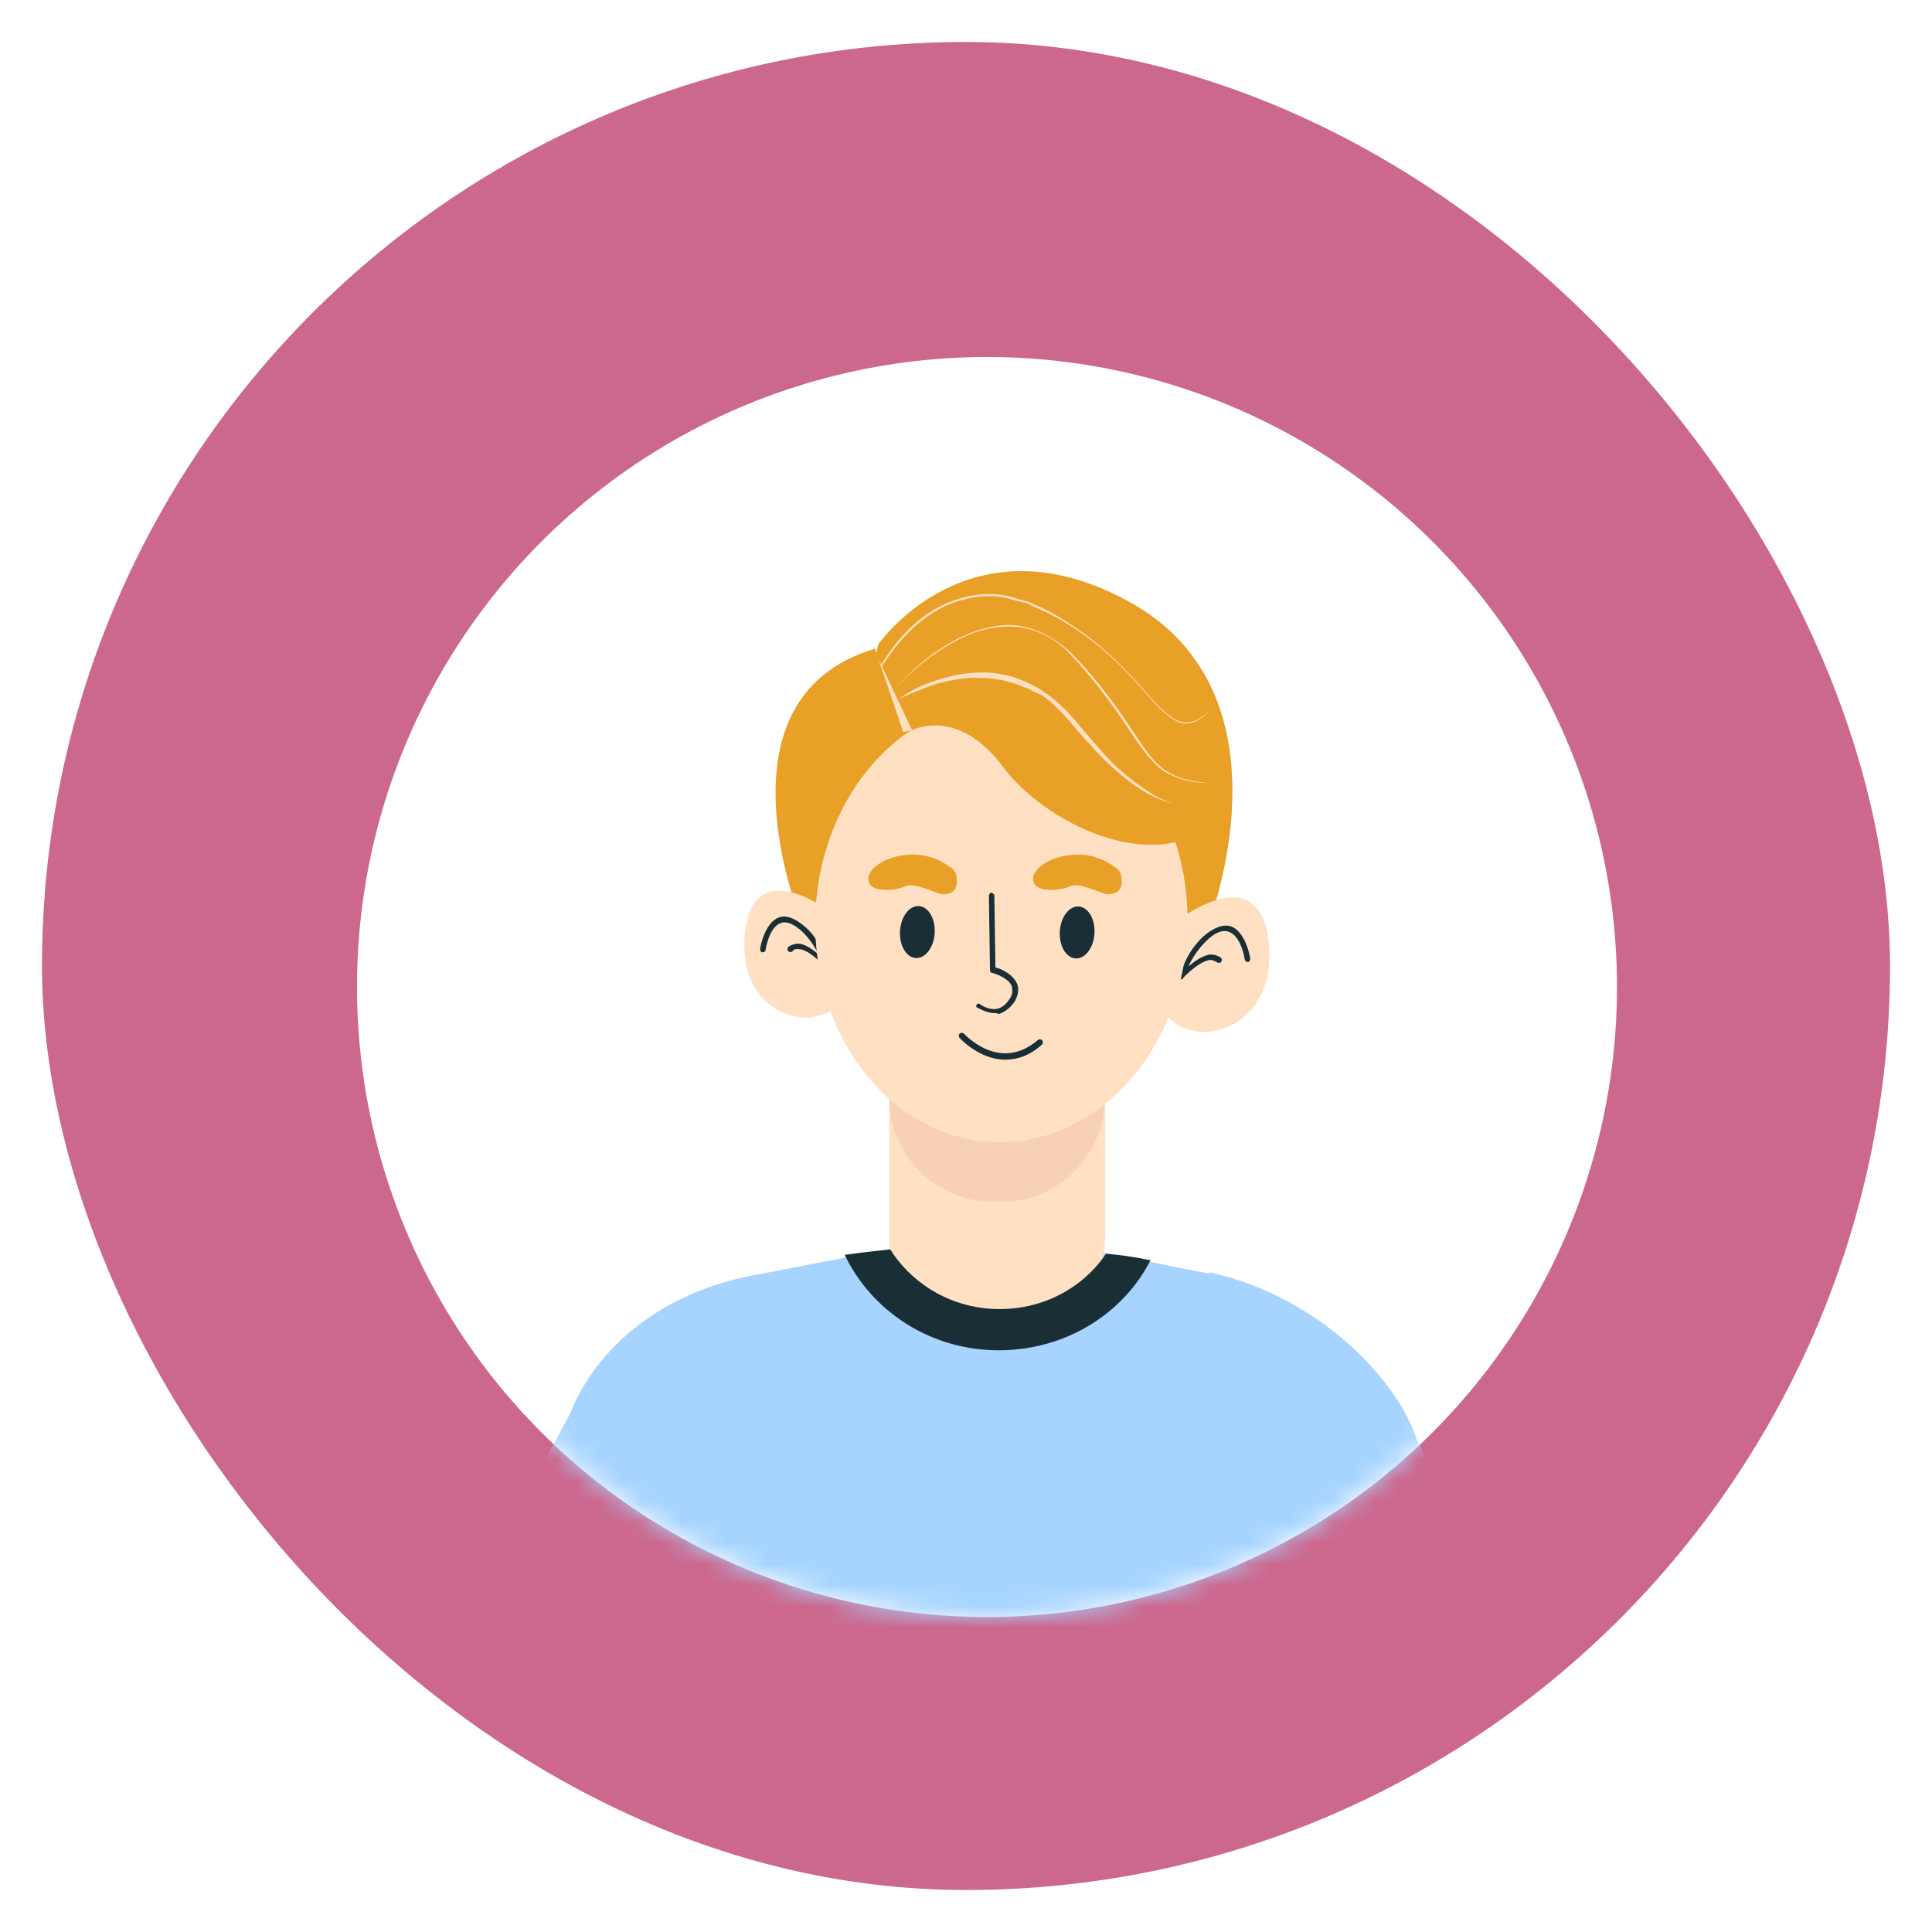 <svg width="92" height="92" viewBox="0 0 92 92" fill="none" xmlns="http://www.w3.org/2000/svg">
<g filter="url(#filter0_d_373_5017)">
<rect x="2" y="2" width="88" height="88" rx="44" fill="#CC678D"/>
</g>
<circle cx="47" cy="47" r="30" fill="white"/>
<mask id="mask0_373_5017" style="mask-type:alpha" maskUnits="userSpaceOnUse" x="17" y="17" width="60" height="60">
<circle cx="47" cy="47" r="30" fill="white"/>
</mask>
<g mask="url(#mask0_373_5017)">
<path d="M41.824 30.682C41.824 30.682 46.11 24.486 53.701 28.617C62.015 33.109 57.419 44.367 57.419 44.367L39.604 39.255L41.824 30.682Z" fill="#E8A026"/>
<path d="M38.364 44.418C38.364 44.418 33.51 33.316 41.669 30.889L43.115 36.053L38.364 44.418Z" fill="#E8A026"/>
<path d="M47.04 58.567L35.628 60.788C32.323 61.407 29.431 64.661 30.154 67.914L30.515 92.184H64.649L63.461 68.017C64.236 64.712 61.034 61.356 57.677 60.685L47.04 58.567Z" fill="#A6D4FF"/>
<path d="M35.627 60.788L47.091 58.567L57.729 60.685L57.471 60.84C50.913 65.487 42.134 65.435 35.627 60.788Z" fill="#A6D4FF"/>
<path d="M39.914 43.696C39.914 43.696 35.886 40.339 35.473 44.47C35.06 48.601 39.242 49.427 40.224 47.362L39.914 43.696Z" fill="#FFE0C2"/>
<path d="M39.397 46.123C39.346 46.123 39.346 46.123 39.294 46.071C39.087 45.813 38.468 45.193 38.003 45.193C37.9 45.193 37.796 45.193 37.745 45.296C37.693 45.348 37.59 45.348 37.538 45.296C37.486 45.245 37.486 45.141 37.538 45.09C37.693 44.986 37.848 44.935 38.003 44.935C38.313 44.935 38.674 45.193 38.984 45.451C38.778 45.038 38.519 44.677 38.209 44.367C37.796 44.005 37.486 43.85 37.177 43.954C36.609 44.16 36.454 45.245 36.454 45.245C36.454 45.296 36.402 45.348 36.299 45.348C36.247 45.348 36.196 45.296 36.196 45.193C36.196 45.141 36.402 43.954 37.073 43.696C37.435 43.541 37.9 43.747 38.364 44.16C38.726 44.47 38.984 44.883 39.191 45.4L39.449 45.968C39.449 46.019 39.449 46.071 39.397 46.123C39.449 46.123 39.449 46.071 39.397 46.123Z" fill="#1A2E35"/>
<path d="M55.715 44.108C55.715 44.108 59.95 40.545 60.414 44.883C60.879 49.272 56.386 50.202 55.354 47.981L55.715 44.108Z" fill="#FFE0C2"/>
<path d="M56.231 46.639H56.18C56.128 46.587 56.128 46.535 56.128 46.484L56.386 45.916C56.593 45.399 56.903 44.986 57.264 44.625C57.781 44.16 58.245 44.005 58.607 44.108C59.33 44.367 59.536 45.606 59.536 45.658C59.536 45.709 59.485 45.812 59.433 45.812C59.381 45.812 59.278 45.761 59.278 45.709C59.278 45.709 59.123 44.573 58.504 44.367C58.194 44.263 57.832 44.418 57.419 44.831C57.109 45.141 56.8 45.554 56.593 46.019C56.903 45.761 57.264 45.503 57.626 45.451C57.832 45.451 57.987 45.503 58.142 45.606C58.194 45.658 58.194 45.761 58.142 45.812C58.09 45.864 57.987 45.864 57.935 45.812C57.832 45.761 57.729 45.709 57.626 45.709C57.161 45.761 56.49 46.381 56.283 46.639H56.231Z" fill="#1A2E35"/>
<path d="M49.364 62.337H45.594C43.786 62.337 42.341 60.891 42.341 59.084V48.498H52.617V59.084C52.617 60.891 51.119 62.337 49.364 62.337Z" fill="#FFE0C2"/>
<g style="mix-blend-mode:multiply" opacity="0.14">
<path d="M47.659 57.225H47.298C44.561 57.225 42.341 55.004 42.341 52.267V48.291C42.341 45.554 44.561 43.334 47.298 43.334H47.659C50.396 43.334 52.617 45.554 52.617 48.291V52.267C52.617 55.004 50.396 57.225 47.659 57.225Z" fill="#CB6F67"/>
</g>
<path d="M56.541 44.264C56.335 50.047 52.204 54.591 47.298 54.385C42.392 54.178 38.623 49.324 38.829 43.541C39.036 37.757 43.167 33.213 48.073 33.419C52.978 33.626 56.748 38.48 56.541 44.264Z" fill="#FFE0C2"/>
<path d="M47.35 48.24C46.937 48.24 46.575 47.981 46.523 47.981C46.472 47.93 46.472 47.878 46.523 47.827C46.575 47.775 46.627 47.775 46.678 47.827C46.678 47.827 47.091 48.136 47.505 48.033C47.711 47.981 47.918 47.827 48.072 47.568C48.227 47.362 48.227 47.155 48.176 46.949C48.021 46.587 47.453 46.381 47.246 46.329C47.195 46.329 47.143 46.277 47.143 46.226L47.091 42.663C47.091 42.611 47.143 42.508 47.195 42.508C47.246 42.508 47.298 42.559 47.35 42.611L47.401 46.071C47.659 46.123 48.227 46.381 48.434 46.846C48.537 47.104 48.486 47.362 48.331 47.672C48.124 47.981 47.866 48.188 47.556 48.291C47.505 48.24 47.401 48.24 47.35 48.24Z" fill="#1A2E35"/>
<path d="M44.508 44.433C44.549 43.749 44.213 43.173 43.757 43.146C43.302 43.119 42.899 43.651 42.858 44.334C42.818 45.017 43.154 45.593 43.609 45.62C44.065 45.648 44.467 45.116 44.508 44.433Z" fill="#1A2E35"/>
<path d="M52.117 44.452C52.157 43.768 51.821 43.193 51.366 43.165C50.91 43.138 50.508 43.67 50.467 44.353C50.426 45.036 50.763 45.612 51.218 45.639C51.673 45.667 52.076 45.135 52.117 44.452Z" fill="#1A2E35"/>
<path d="M47.866 50.46C46.627 50.46 45.697 49.427 45.697 49.427C45.645 49.376 45.645 49.272 45.697 49.221C45.749 49.169 45.852 49.169 45.904 49.221C45.955 49.272 47.608 51.08 49.415 49.53C49.467 49.479 49.57 49.479 49.622 49.53C49.673 49.582 49.673 49.685 49.622 49.737C49.002 50.305 48.382 50.46 47.866 50.46Z" fill="#1A2E35"/>
<path d="M67.437 68.482L76.526 87.485C76.939 88.828 76.113 90.222 74.77 90.584L69.503 91.874C68.728 92.081 67.85 91.771 67.334 91.151C65.63 88.931 57.936 81.96 58.814 74.266L56.335 68.74L57.574 60.581C62.996 61.769 66.611 65.9 67.437 68.482Z" fill="#A6D4FF"/>
<path d="M27.159 67.294L17.141 85.833C16.676 87.175 17.399 88.621 18.742 88.983L22.666 90.222C23.441 90.48 23.802 92.391 24.319 91.771C26.126 89.706 35.989 81.237 35.473 73.543L38.261 68.172L36.454 60.633C30.98 61.459 28.14 64.764 27.159 67.294Z" fill="#A6D4FF"/>
<path d="M54.785 60.013C54.063 59.858 53.34 59.755 52.668 59.703C51.584 61.304 49.725 62.337 47.608 62.337C45.387 62.337 43.477 61.201 42.392 59.497C41.359 59.6 40.585 59.703 40.223 59.755C41.514 62.44 44.303 64.299 47.556 64.299C50.758 64.299 53.495 62.544 54.785 60.013Z" fill="#1A2E35"/>
<path d="M49.828 41.062C49.828 41.062 51.481 40.081 53.133 41.32C53.288 41.423 53.391 41.578 53.391 41.733C53.443 41.991 53.443 42.353 53.133 42.508C52.927 42.611 52.668 42.611 52.462 42.508C52.049 42.353 51.274 42.043 50.964 42.198C50.603 42.404 49.054 42.611 49.209 41.733C49.209 41.785 49.209 41.423 49.828 41.062Z" fill="#E8A026"/>
<path d="M41.979 41.062C41.979 41.062 43.632 40.081 45.284 41.32C45.439 41.423 45.542 41.578 45.542 41.733C45.594 41.991 45.594 42.353 45.284 42.508C45.078 42.611 44.819 42.611 44.613 42.508C44.2 42.353 43.425 42.043 43.115 42.198C42.754 42.404 41.205 42.611 41.36 41.733C41.36 41.785 41.36 41.423 41.979 41.062Z" fill="#E8A026"/>
<path d="M43.219 34.865C43.219 34.865 45.491 33.471 47.763 36.517C49.674 39.099 54.786 41.733 57.781 39.203C57.781 39.203 55.87 31.87 48.383 32.025C40.895 32.231 43.219 34.865 43.219 34.865Z" fill="#E8A026"/>
<path d="M43.425 34.762L41.824 31.354L43.012 34.865L43.425 34.762Z" fill="#FFE0C2"/>
<path d="M42.754 33.316C43.322 32.903 43.942 32.593 44.613 32.386C45.284 32.18 45.956 32.025 46.678 32.025C48.124 31.973 49.519 32.644 50.5 33.574C51.016 34.039 51.429 34.607 51.894 35.123C52.1 35.381 52.359 35.639 52.565 35.898C52.824 36.156 53.03 36.414 53.288 36.621C53.805 37.085 54.373 37.498 54.941 37.86C55.251 38.015 55.56 38.17 55.87 38.273C56.18 38.376 56.541 38.428 56.903 38.325C56.541 38.428 56.18 38.376 55.87 38.273C55.509 38.17 55.199 38.066 54.889 37.912C54.269 37.602 53.701 37.189 53.185 36.724C52.927 36.517 52.669 36.259 52.41 36.001C52.152 35.743 51.946 35.485 51.687 35.226C51.223 34.71 50.81 34.142 50.293 33.677L50.035 33.419L49.828 33.264L49.622 33.109L49.157 32.903C49.002 32.799 48.847 32.748 48.692 32.696C48.383 32.541 48.073 32.489 47.711 32.386C47.401 32.335 47.04 32.283 46.678 32.283C46.007 32.231 45.336 32.386 44.664 32.541C44.045 32.748 43.374 33.006 42.754 33.316Z" fill="#FFE0C2"/>
<path d="M42.547 32.851C43.632 31.663 44.871 30.631 46.42 30.062C47.195 29.804 48.021 29.649 48.795 29.856C49.57 30.011 50.293 30.476 50.913 30.992C52.049 32.128 53.03 33.419 53.908 34.762C54.372 35.433 54.785 36.156 55.405 36.621C56.025 37.085 56.851 37.24 57.677 37.292C56.903 37.292 56.025 37.137 55.354 36.672C54.682 36.156 54.269 35.485 53.804 34.813C52.926 33.471 51.945 32.18 50.861 31.044C50.293 30.476 49.57 30.062 48.795 29.908C48.021 29.753 47.195 29.856 46.42 30.114C44.922 30.682 43.632 31.715 42.547 32.851C42.547 32.903 42.547 32.903 42.547 32.851C42.547 32.903 42.547 32.851 42.547 32.851Z" fill="#FFE0C2"/>
<path d="M41.928 31.715C42.754 30.321 43.941 29.081 45.491 28.565C46.265 28.307 47.091 28.203 47.866 28.358C48.072 28.358 48.279 28.462 48.434 28.513C48.641 28.565 48.847 28.617 49.002 28.668C49.364 28.823 49.725 28.978 50.086 29.185C51.481 29.959 52.772 30.992 53.856 32.18C54.424 32.748 54.889 33.419 55.508 33.935C55.818 34.194 56.18 34.452 56.593 34.4C57.006 34.349 57.316 34.09 57.626 33.832C57.367 34.09 57.006 34.4 56.593 34.452C56.18 34.504 55.818 34.245 55.508 33.987C54.889 33.471 54.424 32.799 53.856 32.231C52.772 31.044 51.481 30.011 50.086 29.288C49.725 29.081 49.364 28.978 49.002 28.771C48.795 28.668 48.641 28.668 48.434 28.617C48.227 28.565 48.072 28.513 47.866 28.462C47.091 28.307 46.265 28.41 45.491 28.668C43.993 29.185 42.805 30.424 41.979 31.767L41.928 31.715Z" fill="#FFE0C2"/>
</g>
<defs>
<filter id="filter0_d_373_5017" x="0" y="0" width="92" height="92" filterUnits="userSpaceOnUse" color-interpolation-filters="sRGB">
<feFlood flood-opacity="0" result="BackgroundImageFix"/>
<feColorMatrix in="SourceAlpha" type="matrix" values="0 0 0 0 0 0 0 0 0 0 0 0 0 0 0 0 0 0 127 0" result="hardAlpha"/>
<feOffset/>
<feGaussianBlur stdDeviation="1"/>
<feComposite in2="hardAlpha" operator="out"/>
<feColorMatrix type="matrix" values="0 0 0 0 0.478 0 0 0 0 0.741 0 0 0 0 1 0 0 0 0.2 0"/>
<feBlend mode="normal" in2="BackgroundImageFix" result="effect1_dropShadow_373_5017"/>
<feBlend mode="normal" in="SourceGraphic" in2="effect1_dropShadow_373_5017" result="shape"/>
</filter>
</defs>
</svg>
